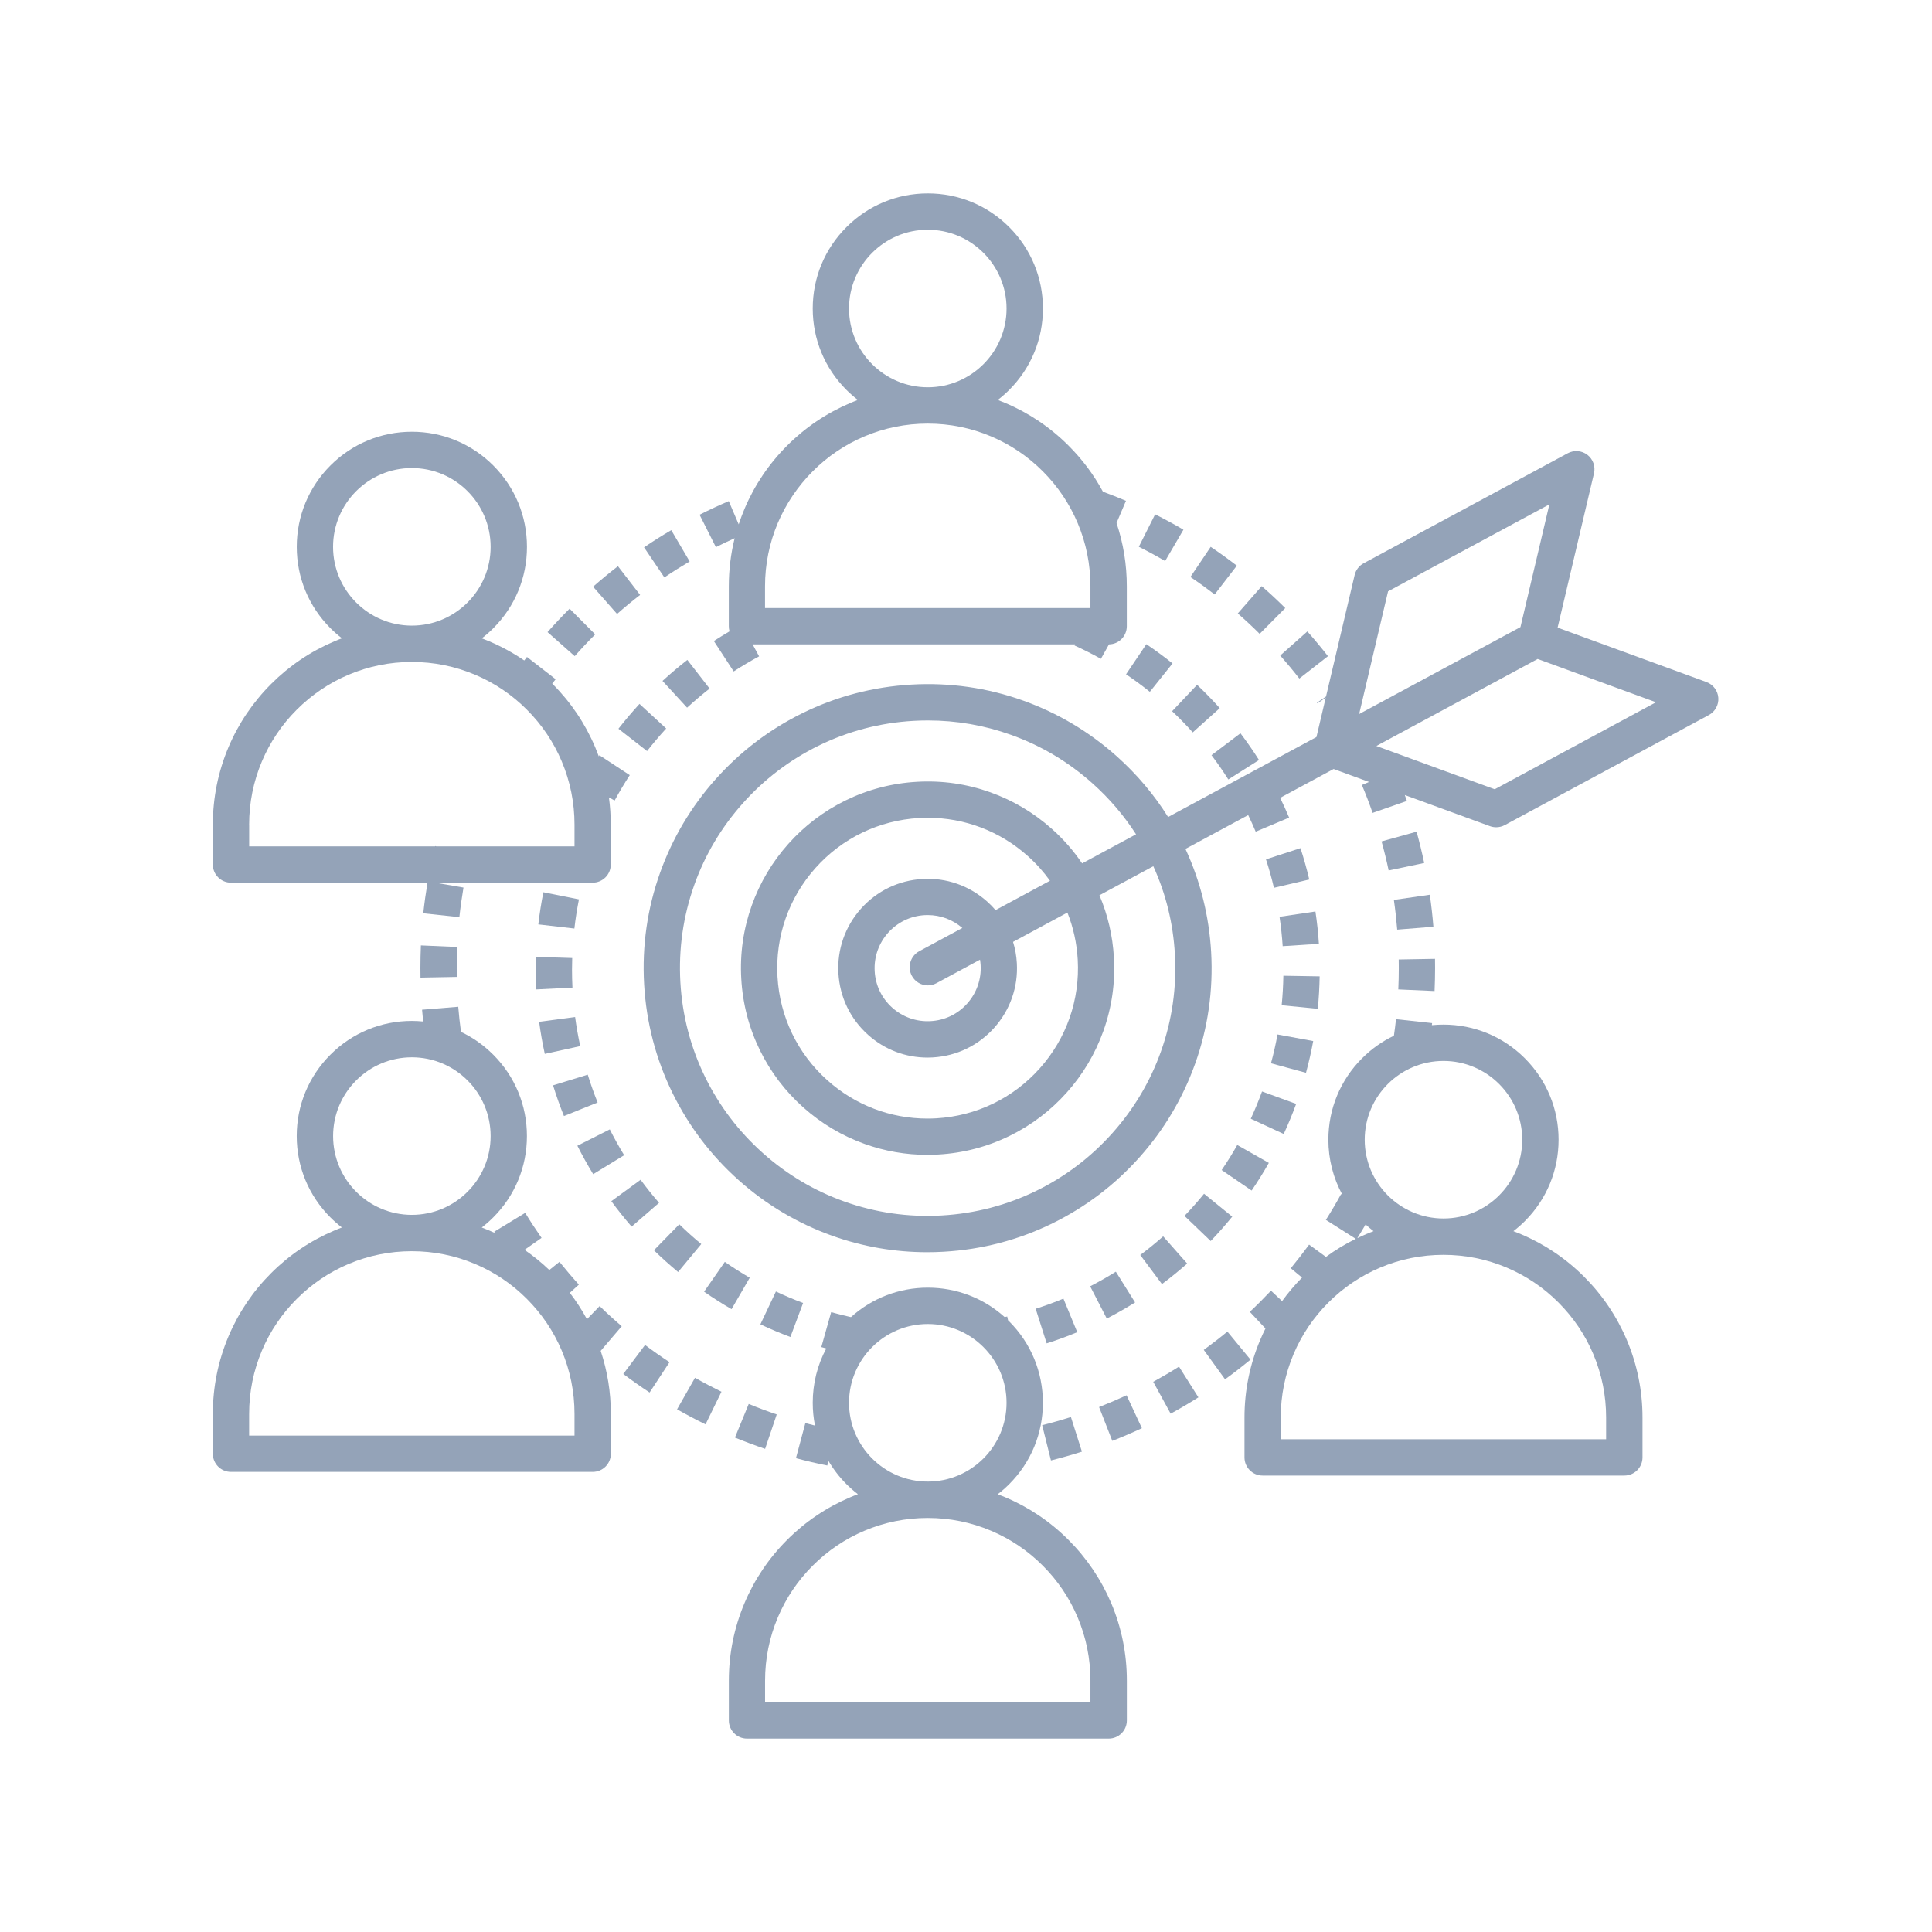 <svg xmlns="http://www.w3.org/2000/svg" xmlns:xlink="http://www.w3.org/1999/xlink" width="2000" zoomAndPan="magnify" viewBox="0 0 1500 1500" height="2000" preserveAspectRatio="xMidYMid meet" version="1.0"><defs><clipPath id="2f12d555ac"><path d="M 165.25 335 L 489 335 L 489 713 L 165.25 713 Z M 165.25 335 " clip-rule="nonzero"/></clipPath><clipPath id="63327bd082"><path d="M 499 350 L 1334.5 350 L 1334.5 973 L 499 973 Z M 499 350 " clip-rule="nonzero"/></clipPath><clipPath id="1403536831"><path d="M 165.25 781 L 483 781 L 483 1143 L 165.25 1143 Z M 165.25 781 " clip-rule="nonzero"/></clipPath></defs><path fill="#94a3b8" d="M 1229.953 991.316 C 1215.77 977.133 1199.234 965.98 1180.855 958.215 C 1178.914 957.402 1176.973 956.617 1175 955.867 C 1178.102 953.488 1181.074 950.887 1183.895 948.07 C 1200.77 931.188 1210.07 908.766 1210.07 884.871 C 1210.07 860.973 1200.77 838.551 1183.895 821.672 C 1167.016 804.789 1144.598 795.488 1120.707 795.488 C 1117.672 795.488 1114.664 795.645 1111.691 795.926 C 1111.754 795.395 1111.816 794.863 1111.879 794.328 L 1083.855 791.293 C 1083.387 795.551 1082.852 799.875 1082.227 804.133 C 1073.176 808.453 1064.816 814.344 1057.523 821.641 C 1040.645 838.52 1031.348 860.941 1031.348 884.84 C 1031.348 900.059 1035.133 914.684 1042.242 927.68 L 1041.207 927.117 C 1037.516 933.883 1033.539 940.613 1029.406 947.098 L 1052.605 961.816 C 1044.465 965.824 1036.73 970.492 1029.469 975.848 L 1016.379 966.328 C 1011.84 972.559 1007.047 978.73 1002.164 984.68 L 1010.898 991.914 C 1005.234 997.645 1000.066 1003.75 995.402 1010.172 L 986.789 1002.09 C 981.5 1007.699 975.988 1013.242 970.352 1018.504 L 982.5 1031.438 C 981.027 1034.379 979.652 1037.355 978.367 1040.426 C 970.32 1059.496 966.219 1079.727 966.219 1100.586 L 966.219 1131.527 C 966.219 1139.324 972.512 1145.621 980.309 1145.621 L 1261.137 1145.621 C 1268.934 1145.621 1275.227 1139.324 1275.227 1131.527 L 1275.227 1100.586 C 1275.227 1079.727 1271.125 1059.496 1263.078 1040.426 C 1255.281 1022.039 1244.137 1005.504 1229.953 991.316 Z M 1120.707 823.707 C 1154.43 823.707 1181.859 851.141 1181.859 884.871 C 1181.859 918.598 1154.43 946.031 1120.707 946.031 C 1086.984 946.031 1059.559 918.598 1059.559 884.871 C 1059.559 851.141 1086.984 823.707 1120.707 823.707 Z M 1060.246 950.668 C 1062.25 952.484 1064.285 954.238 1066.414 955.867 C 1064.441 956.617 1062.5 957.371 1060.559 958.215 C 1058.273 959.188 1056.051 960.188 1053.828 961.254 C 1056.02 957.777 1058.18 954.238 1060.246 950.668 Z M 1247.016 1117.434 L 994.367 1117.434 L 994.367 1100.586 C 994.367 1083.516 997.719 1066.98 1004.293 1051.418 C 1010.648 1036.383 1019.762 1022.855 1031.379 1011.27 C 1042.992 999.648 1056.488 990.535 1071.52 984.18 C 1087.078 977.602 1103.613 974.25 1120.676 974.25 C 1137.742 974.25 1154.273 977.602 1169.836 984.18 C 1184.863 990.535 1198.391 999.648 1209.977 1011.27 C 1221.594 1022.887 1230.703 1036.383 1237.059 1051.418 C 1243.637 1066.98 1246.984 1083.516 1246.984 1100.586 L 1246.984 1117.434 Z M 1247.016 1117.434 " fill-opacity="1" fill-rule="nonzero"/><path fill="#94a3b8" d="M 829.578 1195.57 C 815.395 1181.387 798.859 1170.234 780.48 1162.469 C 778.539 1161.656 776.598 1160.871 774.625 1160.121 C 777.727 1157.742 780.699 1155.141 783.52 1152.324 C 800.395 1135.441 809.695 1113.02 809.695 1089.125 C 809.695 1065.227 800.395 1042.805 783.52 1025.926 C 783.238 1025.641 782.922 1025.359 782.641 1025.078 L 781.984 1022.137 C 781.328 1022.293 780.668 1022.449 780.012 1022.574 C 763.605 1007.824 742.594 999.742 720.363 999.742 C 698.133 999.742 677.125 1007.824 660.684 1022.605 C 655.52 1021.477 650.383 1020.191 645.312 1018.754 L 637.672 1045.875 C 638.957 1046.25 640.238 1046.594 641.523 1046.938 C 634.633 1059.746 631.004 1074.152 631.004 1089.125 C 631.004 1095.137 631.598 1101.055 632.754 1106.816 C 630.25 1106.191 627.746 1105.566 625.273 1104.906 L 617.977 1132.121 C 625.992 1134.285 634.195 1136.195 642.336 1137.824 L 643.09 1134.031 C 646.941 1140.609 651.637 1146.746 657.18 1152.293 C 659.996 1155.109 662.973 1157.711 666.07 1160.09 C 664.098 1160.84 662.156 1161.594 660.215 1162.438 C 641.805 1170.234 625.305 1181.355 611.121 1195.539 C 596.938 1209.727 585.789 1226.262 578.023 1244.648 C 569.977 1263.719 565.875 1283.949 565.875 1304.809 L 565.875 1335.75 C 565.875 1343.547 572.168 1349.844 579.965 1349.844 L 860.793 1349.844 C 868.59 1349.844 874.883 1343.547 874.883 1335.75 L 874.883 1304.809 C 874.883 1283.949 870.781 1263.719 862.734 1244.648 C 854.906 1226.293 843.762 1209.758 829.578 1195.57 Z M 720.332 1027.961 C 754.055 1027.961 781.484 1055.395 781.484 1089.125 C 781.484 1122.852 754.055 1150.285 720.332 1150.285 C 686.609 1150.285 659.184 1122.852 659.184 1089.125 C 659.184 1055.395 686.609 1027.961 720.332 1027.961 Z M 846.641 1321.719 L 593.992 1321.719 L 593.992 1304.871 C 593.992 1287.801 597.344 1271.266 603.918 1255.703 C 610.273 1240.668 619.387 1227.141 631.004 1215.555 C 642.617 1203.934 656.113 1194.82 671.145 1188.465 C 686.703 1181.887 703.238 1178.535 720.301 1178.535 C 737.367 1178.535 753.898 1181.887 769.461 1188.465 C 784.488 1194.82 798.016 1203.934 809.602 1215.555 C 821.219 1227.172 830.328 1240.668 836.684 1255.703 C 843.262 1271.266 846.609 1287.801 846.609 1304.871 L 846.609 1321.719 Z M 846.641 1321.719 " fill-opacity="1" fill-rule="nonzero"/><g clip-path="url(#2f12d555ac)"><path fill="#94a3b8" d="M 179.34 685.312 L 331.918 685.312 C 330.605 693.176 329.477 701.16 328.633 709.082 L 356.656 712.09 C 357.469 704.418 358.566 696.68 359.848 689.102 L 337.805 685.312 L 460.105 685.312 C 467.902 685.312 474.195 679.02 474.195 671.219 L 474.195 640.277 C 474.195 633.137 473.727 626.059 472.758 619.109 L 477.203 621.52 C 480.836 614.816 484.781 608.211 488.945 601.82 L 465.43 586.379 C 465.242 586.664 465.086 586.945 464.898 587.227 C 464.02 584.848 463.082 582.465 462.109 580.148 C 454.312 561.734 443.199 545.23 429.016 531.043 C 428.922 530.949 428.828 530.855 428.734 530.793 C 429.609 529.633 430.484 528.473 431.395 527.348 L 409.133 510.059 C 408.41 510.969 407.723 511.875 407.035 512.785 C 398.551 506.961 389.469 502.012 379.918 497.941 C 377.977 497.125 376.035 496.344 374.062 495.59 C 377.164 493.211 380.137 490.609 382.957 487.793 C 399.832 470.914 409.133 448.488 409.133 424.594 C 409.133 400.699 399.832 378.273 382.957 361.395 C 366.047 344.484 343.629 335.215 319.77 335.215 C 295.91 335.215 273.461 344.484 256.586 361.363 C 239.707 378.242 230.41 400.668 230.41 424.562 C 230.41 448.457 239.707 470.883 256.586 487.762 C 259.402 490.578 262.379 493.18 265.477 495.559 C 263.504 496.312 261.562 497.062 259.621 497.91 C 241.211 505.707 224.711 516.824 210.527 531.012 C 196.344 545.199 185.195 561.703 177.398 580.117 C 169.352 599.191 165.25 619.422 165.25 640.277 L 165.25 671.219 C 165.25 679.02 171.574 685.312 179.34 685.312 Z M 319.77 363.398 C 353.492 363.398 380.922 390.832 380.922 424.562 C 380.922 458.293 353.492 485.727 319.77 485.727 C 286.047 485.727 258.59 458.293 258.59 424.562 C 258.59 390.832 286.016 363.398 319.77 363.398 Z M 193.43 640.277 C 193.43 623.211 196.781 606.676 203.355 591.109 C 209.711 576.078 218.824 562.547 230.441 550.961 C 242.055 539.371 255.551 530.227 270.582 523.871 C 286.141 517.293 302.676 513.941 319.738 513.941 C 336.805 513.941 353.336 517.293 368.898 523.871 C 383.926 530.227 397.453 539.34 409.039 550.961 C 420.656 562.578 429.766 576.078 436.121 591.109 C 442.699 606.676 446.047 623.211 446.047 640.277 L 446.047 657.129 L 338.84 657.129 L 337.867 656.875 C 337.836 656.973 337.836 657.035 337.805 657.129 L 193.461 657.129 L 193.461 640.277 Z M 193.43 640.277 " fill-opacity="1" fill-rule="nonzero"/></g><g clip-path="url(#63327bd082)"><path fill="#94a3b8" d="M 1334.094 541.754 C 1333.688 536.211 1330.086 531.449 1324.887 529.539 L 1209.316 487.293 L 1237.562 367.531 C 1238.844 362.145 1236.809 356.477 1232.426 353.125 C 1228.012 349.746 1222.062 349.273 1217.176 351.906 L 1058.742 437.309 C 1055.203 439.219 1052.637 442.57 1051.73 446.484 L 1029.5 540.812 L 1022.516 545.574 L 1022.859 546.074 L 1029.281 541.691 L 1022.078 572.258 L 906.914 634.328 C 895.957 616.852 882.586 601.07 867.027 587.164 C 845.672 568.09 821.219 553.559 794.383 543.945 C 766.578 533.984 737.43 529.82 707.715 531.512 C 678 533.203 649.508 540.656 623.02 553.684 C 597.438 566.273 574.801 583.469 555.73 604.828 C 536.664 626.184 522.133 650.645 512.52 677.484 C 502.562 705.293 498.398 734.449 500.09 764.172 C 501.781 793.891 509.234 822.391 522.258 848.887 C 534.848 874.473 552.035 897.113 573.391 916.188 C 594.746 935.258 619.199 949.793 646.031 959.406 C 669.828 967.926 694.625 972.215 719.926 972.215 C 724.184 972.215 728.441 972.09 732.699 971.84 C 762.414 970.148 790.91 962.695 817.398 949.664 C 842.977 937.074 865.617 919.883 884.684 898.523 C 903.754 877.164 918.281 852.738 927.895 825.867 C 937.852 798.059 942.016 768.898 940.324 739.18 C 938.727 711.18 932.027 684.281 920.379 659.102 L 969.098 632.824 C 971.168 637.086 973.105 641.406 974.922 645.727 L 1000.879 634.797 C 998.719 629.629 996.371 624.496 993.898 619.453 L 1035.418 597.059 L 1062.938 607.113 L 1057.367 609.461 C 1060.371 616.57 1063.156 623.836 1065.695 631.133 L 1092.309 621.863 C 1091.777 620.328 1091.211 618.793 1090.68 617.262 L 1156.809 641.438 C 1158.375 642 1160.004 642.281 1161.633 642.281 C 1163.949 642.281 1166.234 641.719 1168.332 640.59 L 1326.734 555.156 C 1331.621 552.527 1334.5 547.266 1334.094 541.754 Z M 1077.688 459.105 L 1202.93 391.586 L 1180.48 486.852 L 1055.238 554.375 Z M 912.176 740.777 C 913.648 766.707 909.984 792.137 901.344 816.379 C 892.98 839.805 880.301 861.098 863.645 879.734 C 847.02 898.367 827.262 913.367 804.969 924.359 C 781.891 935.699 757.031 942.211 731.105 943.684 C 705.18 945.156 679.754 941.492 655.52 932.848 C 632.098 924.484 610.809 911.801 592.176 895.141 C 573.547 878.48 558.547 858.75 547.559 836.453 C 536.223 813.371 529.711 788.504 528.238 762.574 C 526.77 736.645 530.43 711.215 539.074 686.973 C 547.434 663.547 560.113 642.25 576.773 623.617 C 593.398 604.984 613.156 589.98 635.449 578.988 C 658.523 567.652 683.387 561.137 709.312 559.668 C 713.039 559.449 716.762 559.355 720.457 559.355 C 742.5 559.355 764.137 563.082 784.863 570.504 C 808.285 578.863 829.578 591.547 848.207 608.211 C 861.328 619.922 872.629 633.168 882.023 647.762 L 840.16 670.344 C 833.492 660.539 825.664 651.555 816.676 643.566 C 802.648 631.039 786.586 621.488 768.93 615.16 C 750.641 608.617 731.48 605.859 711.973 606.988 C 692.434 608.082 673.711 613 656.301 621.551 C 639.488 629.816 624.613 641.125 612.09 655.156 C 599.566 669.184 590.016 685.25 583.691 702.914 C 577.148 721.203 574.391 740.371 575.52 759.879 C 576.613 779.422 581.531 798.152 590.078 815.562 C 598.344 832.383 609.648 847.258 623.676 859.785 C 637.703 872.312 653.766 881.863 671.426 888.188 C 687.082 893.797 703.363 896.613 719.988 896.613 C 722.773 896.613 725.562 896.52 728.379 896.363 C 747.918 895.266 766.641 890.352 784.051 881.801 C 800.863 873.531 815.738 862.227 828.262 848.195 C 840.785 834.168 850.336 818.102 856.66 800.438 C 863.207 782.148 865.961 762.98 864.832 743.469 C 863.895 726.652 860.105 710.398 853.594 695.086 L 895.426 672.535 C 905.227 694.02 910.828 716.945 912.176 740.777 Z M 836.746 745.066 C 838.5 776.195 828.043 806.168 807.285 829.438 C 786.523 852.707 757.938 866.484 726.812 868.27 C 724.559 868.395 722.305 868.461 720.051 868.461 C 691.371 868.461 664.035 858.062 642.461 838.801 C 619.199 818.039 605.422 789.445 603.637 758.316 C 601.883 727.184 612.34 697.215 633.102 673.945 C 653.859 650.676 682.445 636.895 713.57 635.109 C 715.824 634.984 718.078 634.922 720.332 634.922 C 749.016 634.922 776.348 645.32 797.922 664.582 C 804.465 670.406 810.227 676.859 815.207 683.809 L 772.934 706.609 C 770.93 704.262 768.738 702.035 766.391 699.938 C 752.551 687.598 734.766 681.367 716.262 682.434 C 697.758 683.496 680.785 691.672 668.449 705.512 C 656.113 719.355 649.883 737.145 650.949 755.652 C 652.012 774.16 660.184 791.137 674.023 803.477 C 686.828 814.938 703.082 821.105 720.145 821.105 C 721.492 821.105 722.805 821.074 724.152 820.98 C 742.656 819.918 759.629 811.742 771.965 797.898 C 784.301 784.059 790.531 766.27 789.469 747.762 C 789.156 742.094 788.152 736.582 786.523 731.289 L 828.73 708.52 C 833.305 720.043 836.027 732.32 836.746 745.066 Z M 707.965 757.625 C 710.5 762.355 715.355 765.047 720.363 765.047 C 722.617 765.047 724.906 764.516 727.035 763.355 L 760.879 745.098 C 761.102 746.477 761.258 747.887 761.352 749.328 C 761.977 760.32 758.281 770.875 750.957 779.109 C 743.629 787.348 733.547 792.199 722.555 792.797 C 711.566 793.422 701.016 789.727 692.777 782.398 C 684.574 775.07 679.691 764.984 679.098 753.992 C 677.812 731.32 695.223 711.809 717.891 710.523 C 718.672 710.492 719.488 710.461 720.27 710.461 C 730.164 710.461 739.621 713.969 747.168 720.484 L 713.695 738.523 C 706.836 742.25 704.27 750.797 707.965 757.625 Z M 1160.504 612.781 L 1068.605 579.176 L 1101.578 561.391 L 1193.82 511.625 L 1285.719 545.23 Z M 1160.504 612.781 " fill-opacity="1" fill-rule="nonzero"/></g><path fill="#94a3b8" d="M 881.273 1011.238 L 866.336 987.34 C 859.887 991.383 853.156 995.203 846.391 998.68 L 859.293 1023.73 C 866.742 1019.879 874.133 1015.684 881.273 1011.238 Z M 881.273 1011.238 " fill-opacity="1" fill-rule="nonzero"/><path fill="#94a3b8" d="M 804.09 1016.121 L 812.637 1042.992 C 820.621 1040.457 828.605 1037.543 836.371 1034.316 L 825.633 1008.262 C 818.555 1011.172 811.324 1013.836 804.09 1016.121 Z M 804.09 1016.121 " fill-opacity="1" fill-rule="nonzero"/><path fill="#94a3b8" d="M 919.629 944.027 L 939.98 963.539 C 945.773 957.496 951.41 951.105 956.699 944.594 L 934.812 926.836 C 929.992 932.754 924.887 938.516 919.629 944.027 Z M 919.629 944.027 " fill-opacity="1" fill-rule="nonzero"/><path fill="#94a3b8" d="M 885.281 974.375 L 902.125 996.957 C 908.855 991.945 915.434 986.59 921.727 981.016 L 903.066 959.906 C 897.367 964.949 891.387 969.836 885.281 974.375 Z M 885.281 974.375 " fill-opacity="1" fill-rule="nonzero"/><path fill="#94a3b8" d="M 926.047 568.625 L 947.023 549.801 C 941.422 543.539 935.504 537.461 929.398 531.699 L 910.016 552.184 C 915.59 557.41 920.973 562.922 926.047 568.625 Z M 926.047 568.625 " fill-opacity="1" fill-rule="nonzero"/><path fill="#94a3b8" d="M 874.258 523.527 C 880.582 527.785 886.781 532.359 892.73 537.117 L 910.359 515.102 C 903.816 509.84 896.957 504.828 890.008 500.133 Z M 874.258 523.527 " fill-opacity="1" fill-rule="nonzero"/><path fill="#94a3b8" d="M 948.496 908.422 L 971.762 924.328 C 976.488 917.41 980.996 910.176 985.129 902.879 L 960.613 888.973 C 956.887 895.582 952.785 902.125 948.496 908.422 Z M 948.496 908.422 " fill-opacity="1" fill-rule="nonzero"/><path fill="#94a3b8" d="M 977.492 590.078 C 973.012 583 968.16 576.016 963.086 569.312 L 940.605 586.316 C 945.211 592.395 949.594 598.719 953.664 605.172 Z M 977.492 590.078 " fill-opacity="1" fill-rule="nonzero"/><path fill="#94a3b8" d="M 971.102 868.586 L 996.684 880.422 C 1000.191 872.812 1003.449 864.922 1006.328 857.059 L 979.84 847.414 C 977.242 854.523 974.297 861.664 971.102 868.586 Z M 971.102 868.586 " fill-opacity="1" fill-rule="nonzero"/><path fill="#94a3b8" d="M 986.789 825.523 L 1013.969 832.914 C 1016.16 824.801 1018.07 816.535 1019.574 808.266 L 991.863 803.16 C 990.484 810.68 988.793 818.195 986.789 825.523 Z M 986.789 825.523 " fill-opacity="1" fill-rule="nonzero"/><path fill="#94a3b8" d="M 993.43 711.809 C 994.555 719.324 995.371 726.996 995.871 734.605 L 1023.988 732.789 C 1023.457 724.398 1022.547 715.941 1021.297 707.676 Z M 993.43 711.809 " fill-opacity="1" fill-rule="nonzero"/><path fill="#94a3b8" d="M 1024.582 758.031 L 996.402 757.562 C 996.277 765.203 995.84 772.91 995.086 780.457 L 1023.141 783.242 C 1023.957 774.914 1024.426 766.426 1024.582 758.031 Z M 1024.582 758.031 " fill-opacity="1" fill-rule="nonzero"/><path fill="#94a3b8" d="M 982.906 667.211 C 985.258 674.445 987.355 681.867 989.074 689.289 L 1016.504 682.84 C 1014.594 674.664 1012.277 666.461 1009.68 658.504 Z M 982.906 667.211 " fill-opacity="1" fill-rule="nonzero"/><path fill="#94a3b8" d="M 480.145 565.805 L 502.375 583.125 C 507.074 577.109 512.051 571.223 517.219 565.617 L 496.488 546.512 C 490.793 552.715 485.312 559.195 480.145 565.805 Z M 480.145 565.805 " fill-opacity="1" fill-rule="nonzero"/><path fill="#94a3b8" d="M 550.941 534.613 L 533.656 512.348 C 527.051 517.48 520.535 522.992 514.367 528.664 L 533.438 549.426 C 539.043 544.289 544.93 539.309 550.941 534.613 Z M 550.941 534.613 " fill-opacity="1" fill-rule="nonzero"/><path fill="#94a3b8" d="M 544.457 965.887 C 538.602 961.035 532.844 955.867 527.395 950.543 L 507.699 970.711 C 513.711 976.566 520.035 982.266 526.484 987.59 Z M 544.457 965.887 " fill-opacity="1" fill-rule="nonzero"/><path fill="#94a3b8" d="M 449.492 698.277 L 421.875 692.734 C 420.215 700.973 418.902 709.367 417.961 717.695 L 445.953 720.922 C 446.801 713.344 448.02 705.73 449.492 698.277 Z M 449.492 698.277 " fill-opacity="1" fill-rule="nonzero"/><path fill="#94a3b8" d="M 415.926 752.867 C 415.926 757.969 416.051 763.105 416.301 768.18 L 444.449 766.77 C 444.23 762.168 444.105 757.469 444.105 752.867 C 444.105 749.859 444.168 746.82 444.262 743.816 L 416.082 742.906 C 415.988 746.195 415.926 749.547 415.926 752.867 Z M 415.926 752.867 " fill-opacity="1" fill-rule="nonzero"/><path fill="#94a3b8" d="M 474.637 932.598 C 479.582 939.363 484.906 946 490.383 952.359 L 511.676 933.883 C 506.668 928.121 501.875 922.105 497.367 915.969 Z M 474.637 932.598 " fill-opacity="1" fill-rule="nonzero"/><path fill="#94a3b8" d="M 463.988 855.965 C 461.141 848.918 458.574 841.621 456.316 834.355 L 429.391 842.652 C 431.863 850.672 434.715 858.688 437.844 866.484 Z M 463.988 855.965 " fill-opacity="1" fill-rule="nonzero"/><path fill="#94a3b8" d="M 450.492 812.18 C 448.867 804.758 447.52 797.148 446.516 789.602 L 418.59 793.328 C 419.684 801.66 421.156 810.02 422.973 818.227 Z M 450.492 812.18 " fill-opacity="1" fill-rule="nonzero"/><path fill="#94a3b8" d="M 484.59 896.895 C 480.617 890.383 476.859 883.648 473.445 876.852 L 448.27 889.535 C 452.027 897.02 456.16 904.441 460.543 911.613 Z M 484.59 896.895 " fill-opacity="1" fill-rule="nonzero"/><path fill="#94a3b8" d="M 546.648 1002.875 C 553.539 1007.668 560.711 1012.238 567.973 1016.434 L 582.094 992.039 C 575.52 988.219 569.008 984.082 562.746 979.73 Z M 546.648 1002.875 " fill-opacity="1" fill-rule="nonzero"/><path fill="#94a3b8" d="M 623.52 1011.645 C 616.379 1008.98 609.305 1005.977 602.414 1002.719 L 590.359 1028.211 C 597.938 1031.812 605.797 1035.102 613.656 1038.043 Z M 623.52 1011.645 " fill-opacity="1" fill-rule="nonzero"/><g clip-path="url(#1403536831)"><path fill="#94a3b8" d="M 465.555 1014.055 L 455.691 1024.234 C 451.809 1017.062 447.363 1010.203 442.414 1003.75 L 449.43 997.363 C 444.262 991.664 439.191 985.711 434.367 979.699 L 426.477 986.027 C 420.465 980.262 414.047 975.066 407.254 970.367 L 420.465 961.098 C 416.051 954.77 411.762 948.258 407.754 941.68 L 383.676 956.336 C 383.863 956.648 384.082 956.996 384.27 957.309 C 382.832 956.648 381.359 955.992 379.887 955.367 C 377.945 954.551 376.004 953.77 374.031 953.016 C 377.133 950.637 380.105 948.039 382.926 945.219 C 399.801 928.34 409.102 905.914 409.102 882.02 C 409.102 858.125 399.801 835.699 382.926 818.82 C 375.535 811.43 367.082 805.48 357.906 801.156 C 357.031 794.707 356.309 788.16 355.777 781.648 L 327.691 783.934 C 327.941 786.969 328.223 790.039 328.539 793.078 C 325.625 792.797 322.715 792.641 319.738 792.641 C 295.879 792.641 273.43 801.941 256.555 818.82 C 239.676 835.699 230.379 858.125 230.379 882.02 C 230.379 905.914 239.676 928.34 256.555 945.219 C 259.371 948.039 262.348 950.637 265.445 953.016 C 263.473 953.77 261.531 954.52 259.59 955.367 C 241.18 963.164 224.68 974.281 210.496 988.469 C 196.312 1002.656 185.164 1019.191 177.398 1037.574 C 169.352 1056.648 165.25 1076.879 165.25 1097.734 L 165.25 1128.68 C 165.25 1136.477 171.543 1142.77 179.34 1142.77 L 460.168 1142.77 C 467.965 1142.77 474.258 1136.477 474.258 1128.68 L 474.258 1097.734 C 474.258 1080.918 471.598 1064.508 466.367 1048.816 L 482.715 1029.684 C 476.859 1024.703 471.066 1019.441 465.555 1014.055 Z M 319.77 820.887 C 353.492 820.887 380.922 848.32 380.922 882.051 C 380.922 915.781 353.492 943.215 319.77 943.215 C 286.047 943.215 258.621 915.781 258.621 882.051 C 258.621 848.32 286.016 820.887 319.77 820.887 Z M 446.078 1114.617 L 193.43 1114.617 L 193.43 1097.766 C 193.43 1080.699 196.781 1064.164 203.355 1048.598 C 209.711 1033.566 218.824 1020.035 230.441 1008.449 C 242.055 996.832 255.551 987.715 270.582 981.359 C 286.141 974.781 302.676 971.43 319.738 971.43 C 336.805 971.43 353.336 974.781 368.898 981.359 C 383.926 987.715 397.453 996.832 409.039 1008.449 C 420.656 1020.066 429.766 1033.566 436.121 1048.598 C 442.699 1064.164 446.047 1080.699 446.047 1097.766 L 446.047 1114.617 Z M 446.078 1114.617 " fill-opacity="1" fill-rule="nonzero"/></g><path fill="#94a3b8" d="M 483.902 1066.762 C 490.539 1071.742 497.43 1076.598 504.348 1081.137 L 519.816 1057.586 C 513.367 1053.359 506.98 1048.879 500.812 1044.246 Z M 483.902 1066.762 " fill-opacity="1" fill-rule="nonzero"/><path fill="#94a3b8" d="M 570.602 1116.121 C 578.273 1119.281 586.164 1122.227 594.023 1124.887 L 603.043 1098.176 C 595.746 1095.699 588.418 1092.977 581.312 1090.031 Z M 570.602 1116.121 " fill-opacity="1" fill-rule="nonzero"/><path fill="#94a3b8" d="M 525.672 1094.195 C 532.875 1098.301 540.324 1102.246 547.777 1105.879 L 560.145 1080.543 C 553.227 1077.16 546.305 1073.527 539.605 1069.707 Z M 525.672 1094.195 " fill-opacity="1" fill-rule="nonzero"/><path fill="#94a3b8" d="M 853.312 1092.441 L 863.582 1118.688 C 871.316 1115.68 879.051 1112.359 886.562 1108.852 L 874.664 1083.297 C 867.652 1086.555 860.48 1089.625 853.312 1092.441 Z M 853.312 1092.441 " fill-opacity="1" fill-rule="nonzero"/><path fill="#94a3b8" d="M 895.363 1072.84 L 908.887 1097.578 C 916.152 1093.602 923.418 1089.344 930.43 1084.895 L 915.371 1061.062 C 908.824 1065.195 902.094 1069.145 895.363 1072.84 Z M 895.363 1072.84 " fill-opacity="1" fill-rule="nonzero"/><path fill="#94a3b8" d="M 952.941 1033.848 C 946.992 1038.766 940.824 1043.523 934.594 1048.066 L 951.129 1070.895 C 957.859 1066.043 964.496 1060.875 970.883 1055.613 Z M 952.941 1033.848 " fill-opacity="1" fill-rule="nonzero"/><path fill="#94a3b8" d="M 815.957 1133.875 C 824.004 1131.871 832.113 1129.555 840.004 1127.051 L 831.457 1100.18 C 824.129 1102.527 816.613 1104.656 809.133 1106.504 Z M 815.957 1133.875 " fill-opacity="1" fill-rule="nonzero"/><path fill="#94a3b8" d="M 1082.195 698.688 C 1083.293 706.297 1084.168 714.062 1084.793 721.766 L 1112.879 719.512 C 1112.223 711.246 1111.281 702.883 1110.094 694.676 Z M 1082.195 698.688 " fill-opacity="1" fill-rule="nonzero"/><path fill="#94a3b8" d="M 1072.645 653.273 C 1074.711 660.699 1076.559 668.277 1078.156 675.824 L 1105.742 670.031 C 1104.02 661.887 1102.047 653.715 1099.824 645.727 Z M 1072.645 653.273 " fill-opacity="1" fill-rule="nonzero"/><path fill="#94a3b8" d="M 1113.789 769.434 C 1114.039 763.512 1114.195 757.531 1114.195 751.613 C 1114.195 749.234 1114.164 746.82 1114.133 744.441 L 1085.953 744.941 C 1085.984 747.133 1086.016 749.391 1086.016 751.613 C 1086.016 757.125 1085.891 762.699 1085.641 768.18 Z M 1113.789 769.434 " fill-opacity="1" fill-rule="nonzero"/><path fill="#94a3b8" d="M 918.812 411.254 C 911.645 407.055 904.254 403.047 896.832 399.32 L 884.184 424.5 C 891.074 427.945 897.93 431.672 904.598 435.586 Z M 918.812 411.254 " fill-opacity="1" fill-rule="nonzero"/><path fill="#94a3b8" d="M 960.27 439.188 C 953.695 434.113 946.867 429.199 939.98 424.562 L 924.23 447.957 C 930.617 452.246 936.941 456.82 943.078 461.516 Z M 960.27 439.188 " fill-opacity="1" fill-rule="nonzero"/><path fill="#94a3b8" d="M 1008.801 526.816 L 1031.031 509.465 C 1025.93 502.918 1020.543 496.469 1015.031 490.234 L 993.961 508.934 C 999.062 514.727 1004.074 520.738 1008.801 526.816 Z M 1008.801 526.816 " fill-opacity="1" fill-rule="nonzero"/><path fill="#94a3b8" d="M 997.875 472.102 C 991.988 466.246 985.852 460.516 979.59 455.066 L 961.02 476.27 C 966.812 481.34 972.543 486.664 977.992 492.113 Z M 997.875 472.102 " fill-opacity="1" fill-rule="nonzero"/><path fill="#94a3b8" d="M 496.992 461.895 L 479.77 439.594 C 473.195 444.668 466.715 450.023 460.48 455.504 L 479.082 476.676 C 484.875 471.539 490.887 466.59 496.992 461.895 Z M 496.992 461.895 " fill-opacity="1" fill-rule="nonzero"/><path fill="#94a3b8" d="M 462.109 492.523 L 442.227 472.574 C 436.34 478.43 430.582 484.566 425.102 490.77 L 446.203 509.434 C 451.309 503.641 456.664 497.941 462.109 492.523 Z M 462.109 492.523 " fill-opacity="1" fill-rule="nonzero"/><path fill="#94a3b8" d="M 570.383 417.859 C 567.348 430.012 565.844 442.508 565.844 455.254 L 565.844 486.195 C 565.844 487.574 566.031 488.922 566.406 490.172 C 562.273 492.586 558.203 495.121 554.227 497.688 L 569.633 521.301 C 576.02 517.137 582.656 513.191 589.359 509.59 L 584.348 500.289 L 834.68 500.289 L 834.273 501.164 C 841.195 504.297 848.082 507.773 854.75 511.5 L 861.012 500.289 C 868.684 500.164 874.852 493.898 874.852 486.195 L 874.852 455.254 C 874.852 438.344 872.16 421.836 866.867 406.055 L 874.195 388.828 C 868.309 386.324 862.328 383.973 856.316 381.75 C 849.242 368.629 840.285 356.664 829.609 345.984 C 815.426 331.801 798.891 320.648 780.512 312.883 C 778.57 312.07 776.629 311.285 774.656 310.535 C 777.758 308.156 780.73 305.555 783.551 302.738 C 800.426 285.855 809.727 263.434 809.727 239.539 C 809.727 215.641 800.426 193.219 783.551 176.34 C 766.672 159.457 744.254 150.156 720.363 150.156 C 696.473 150.156 674.055 159.457 657.18 176.34 C 640.301 193.219 631.004 215.641 631.004 239.539 C 631.004 263.434 640.301 285.855 657.18 302.738 C 659.996 305.555 662.973 308.156 666.07 310.535 C 664.098 311.285 662.156 312.039 660.215 312.883 C 641.805 320.68 625.305 331.801 611.121 345.984 C 596.938 360.172 585.789 376.707 578.023 395.094 C 576.363 399.039 574.863 403.047 573.516 407.117 L 565.812 389.078 C 558.172 392.336 550.562 395.875 543.145 399.633 L 555.824 424.812 C 560.582 422.371 565.469 420.051 570.383 417.859 Z M 720.332 178.375 C 754.055 178.375 781.484 205.809 781.484 239.539 C 781.484 273.266 754.055 300.699 720.332 300.699 C 686.609 300.699 659.184 273.266 659.184 239.539 C 659.184 205.809 686.609 178.375 720.332 178.375 Z M 631.004 365.902 C 642.617 354.285 656.113 345.172 671.145 338.816 C 686.703 332.238 703.238 328.887 720.301 328.887 C 737.367 328.887 753.898 332.238 769.461 338.816 C 784.488 345.172 798.016 354.285 809.602 365.902 C 821.219 377.523 830.328 391.02 836.684 406.055 C 843.262 421.617 846.609 438.152 846.609 455.223 L 846.609 472.07 L 593.961 472.07 L 593.961 455.223 C 593.961 438.152 597.312 421.617 603.887 406.055 C 610.305 391.02 619.418 377.523 631.004 365.902 Z M 631.004 365.902 " fill-opacity="1" fill-rule="nonzero"/><path fill="#94a3b8" d="M 535.441 435.898 L 521.164 411.598 C 514.023 415.793 506.887 420.273 500.027 424.938 L 515.809 448.301 C 522.195 443.98 528.805 439.812 535.441 435.898 Z M 535.441 435.898 " fill-opacity="1" fill-rule="nonzero"/><path fill="#94a3b8" d="M 326.785 734.012 C 326.535 739.836 326.406 745.758 326.406 751.582 C 326.406 754.055 326.441 756.531 326.473 759.004 L 354.652 758.473 C 354.621 756.184 354.59 753.867 354.59 751.582 C 354.59 746.164 354.715 740.652 354.934 735.234 Z M 326.785 734.012 " fill-opacity="1" fill-rule="nonzero"/></svg>